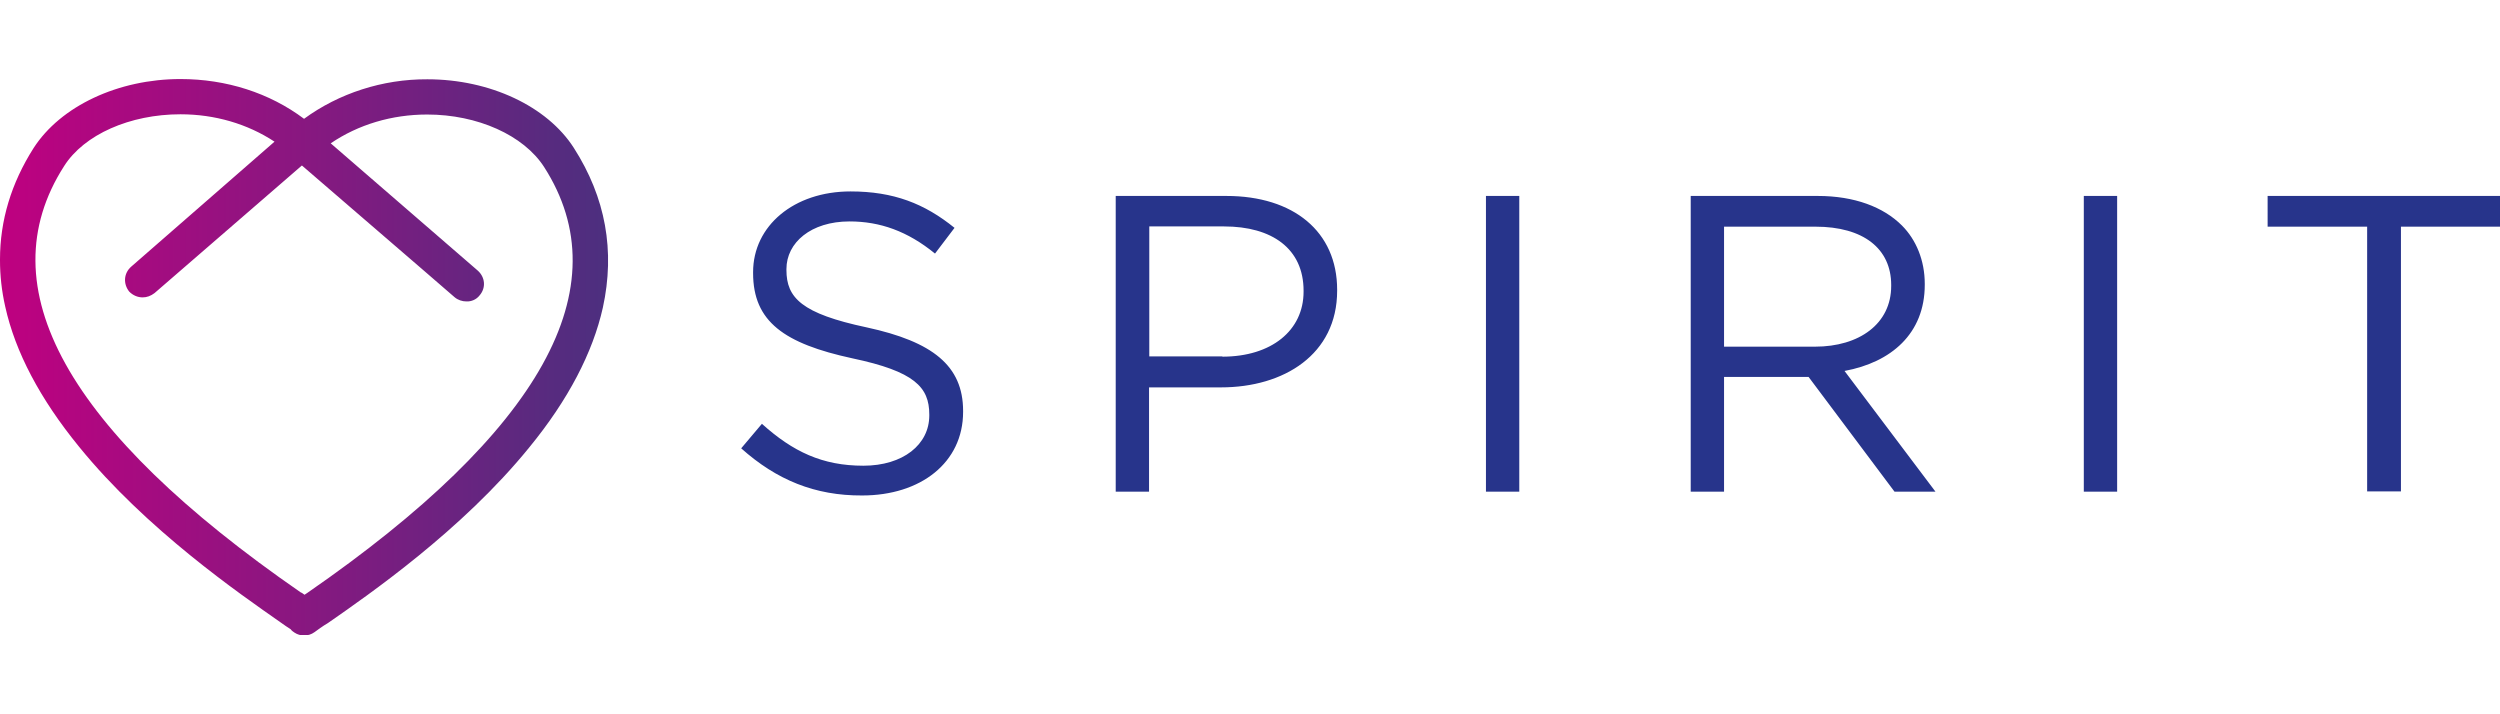<?xml version="1.0" encoding="utf-8"?>
<!-- Generator: Adobe Illustrator 26.3.1, SVG Export Plug-In . SVG Version: 6.00 Build 0)  -->
<svg version="1.1" id="Layer_1" xmlns="http://www.w3.org/2000/svg" xmlns:xlink="http://www.w3.org/1999/xlink" x="0px" y="0px"
	 width="1050px" height="300px" viewBox="0 0 1050 300" style="enable-background:new 0 0 1050 300;" xml:space="preserve">
<style type="text/css">
	.st0{fill:#27348B;}
	
		.st1{clip-path:url(#SVGID_00000040576939373416487370000006484367436483709866_);fill:url(#SVGID_00000098208169471548705350000016383872718294731932_);}
	
		.st2{clip-path:url(#SVGID_00000039095495710702402010000002223594605516288180_);fill:url(#SVGID_00000009548608806584679250000015867133294777234338_);}
	
		.st3{clip-path:url(#SVGID_00000173129776927621172590000009927475478566274987_);fill:url(#SVGID_00000129906860844792628250000009176820683912341424_);}
</style>
<g>
	<g>
		<path class="st0" d="M994.1,95.2h-41.7V82.3h97.7v12.9h-41.7v111.2h-14.2V95.2z M875.2,82.3h14v124.2h-14V82.3z M762.3,145.6
			c18.6,0,32-9.6,32-25.5v-0.4c0-15.3-11.7-24.5-31.8-24.5h-38.4v50.4H762.3z M710,82.3h53.5c15.3,0,27.5,4.6,35.3,12.4
			c6,6,9.6,14.7,9.6,24.5v0.4c0,20.6-14.2,32.6-33.7,36.2l38.2,50.7h-17.2l-36.1-48.2h-35.5v48.2h-14V82.3z M624.1,82.3h14v124.2
			h-14V82.3z M513.4,149.8c20.6,0,34.1-11,34.1-27.3v-0.4c0-17.7-13.3-27-33.4-27h-31.4v54.6H513.4z M468.6,82.3h46.5
			c28.1,0,46.5,14.9,46.5,39.4v0.4c0,26.8-22.4,40.6-48.8,40.6h-30.2v43.8h-14V82.3z M311.3,188.3L320,178
			c13,11.7,25.4,17.6,42.6,17.6c16.7,0,27.7-8.9,27.7-21.1v-0.4c0-11.5-6.2-18.1-32.3-23.6c-28.6-6.2-41.7-15.4-41.7-35.8v-0.4
			c0-19.5,17.2-33.9,40.9-33.9c18.1,0,31.1,5.1,43.7,15.3l-8.2,10.8c-11.5-9.4-23.1-13.5-35.9-13.5c-16.2,0-26.5,8.9-26.5,20v0.4
			c0,11.7,6.4,18.3,33.7,24.1c27.7,6,40.5,16.1,40.5,35.1v0.4c0,21.3-17.8,35.1-42.4,35.1C342.3,208.2,326.2,201.6,311.3,188.3"/>
	</g>
	<g>
		<defs>
			<path id="SVGID_1_" d="M201.4,124.1c2.8-3.2,2.4-7.7-0.8-10.5l-61.7-53.4c11.6-7.9,25.7-12.1,40.5-12.1c21.2,0,40.5,8.7,49.1,22
				c32.5,50.6-1,110.9-99.4,178.9c-0.4,0.2-0.8,0.6-1.2,0.8c-0.6-0.4-1-0.8-1.6-1c-98.4-68-131.9-128.2-99.4-179
				c8.4-13.3,27.7-21.8,48.9-21.8c14.4,0,28.1,4,39.5,11.5L55.1,112c-3.2,2.8-3.4,7.3-0.8,10.5c1.6,1.6,3.6,2.4,5.6,2.4
				c1.8,0,3.4-0.6,5-1.8l61.9-53.6l51.5,44.4l12.6,10.9c1.4,1.2,3.2,1.8,5,1.8C197.8,126.7,200,125.9,201.4,124.1 M127.7,49.9
				C113.2,39,95,33.2,75.8,33.2c-26.1,0-50.3,11.3-61.7,29C4.7,77,0,92.6,0,109v0.3c0,6.4,0.7,12.9,2.2,19.5
				c4.2,19,14.6,38.7,30.9,58.7c28.3,34.9,67.9,62.1,84.6,73.8c1.6,1.2,3.2,2.2,4.4,3c0.4,0.6,1,1,1.6,1.4c1.2,0.8,2.6,1.2,4,1.2
				c1.6,0,3-0.4,4.4-1.4c1.4-1,3.2-2.4,5.6-3.8c16.8-11.7,56.3-38.9,84.6-73.8c16.4-20,26.7-39.9,30.9-58.7
				c5.2-23.8,1.2-46.2-12.2-67.1c-11.2-17.5-35.3-28.8-61.5-28.8C160.7,33.2,142.3,39.2,127.7,49.9"/>
		</defs>
		<clipPath id="SVGID_00000074402228023264936430000012678746720506992556_">
			<use xlink:href="#SVGID_1_"  style="overflow:visible;"/>
		</clipPath>
		
			<linearGradient id="SVGID_00000163042350384639695630000000499662980808582805_" gradientUnits="userSpaceOnUse" x1="-2.254" y1="150" x2="280.754" y2="150">
			<stop  offset="0" style="stop-color:#C00080"/>
			<stop  offset="0.451" style="stop-color:#891780"/>
			<stop  offset="1" style="stop-color:#40347F"/>
		</linearGradient>
		
			<rect x="-5.6" y="33.2" style="clip-path:url(#SVGID_00000074402228023264936430000012678746720506992556_);fill:url(#SVGID_00000163042350384639695630000000499662980808582805_);" width="266.6" height="233.5"/>
	</g>
</g>
</svg>
